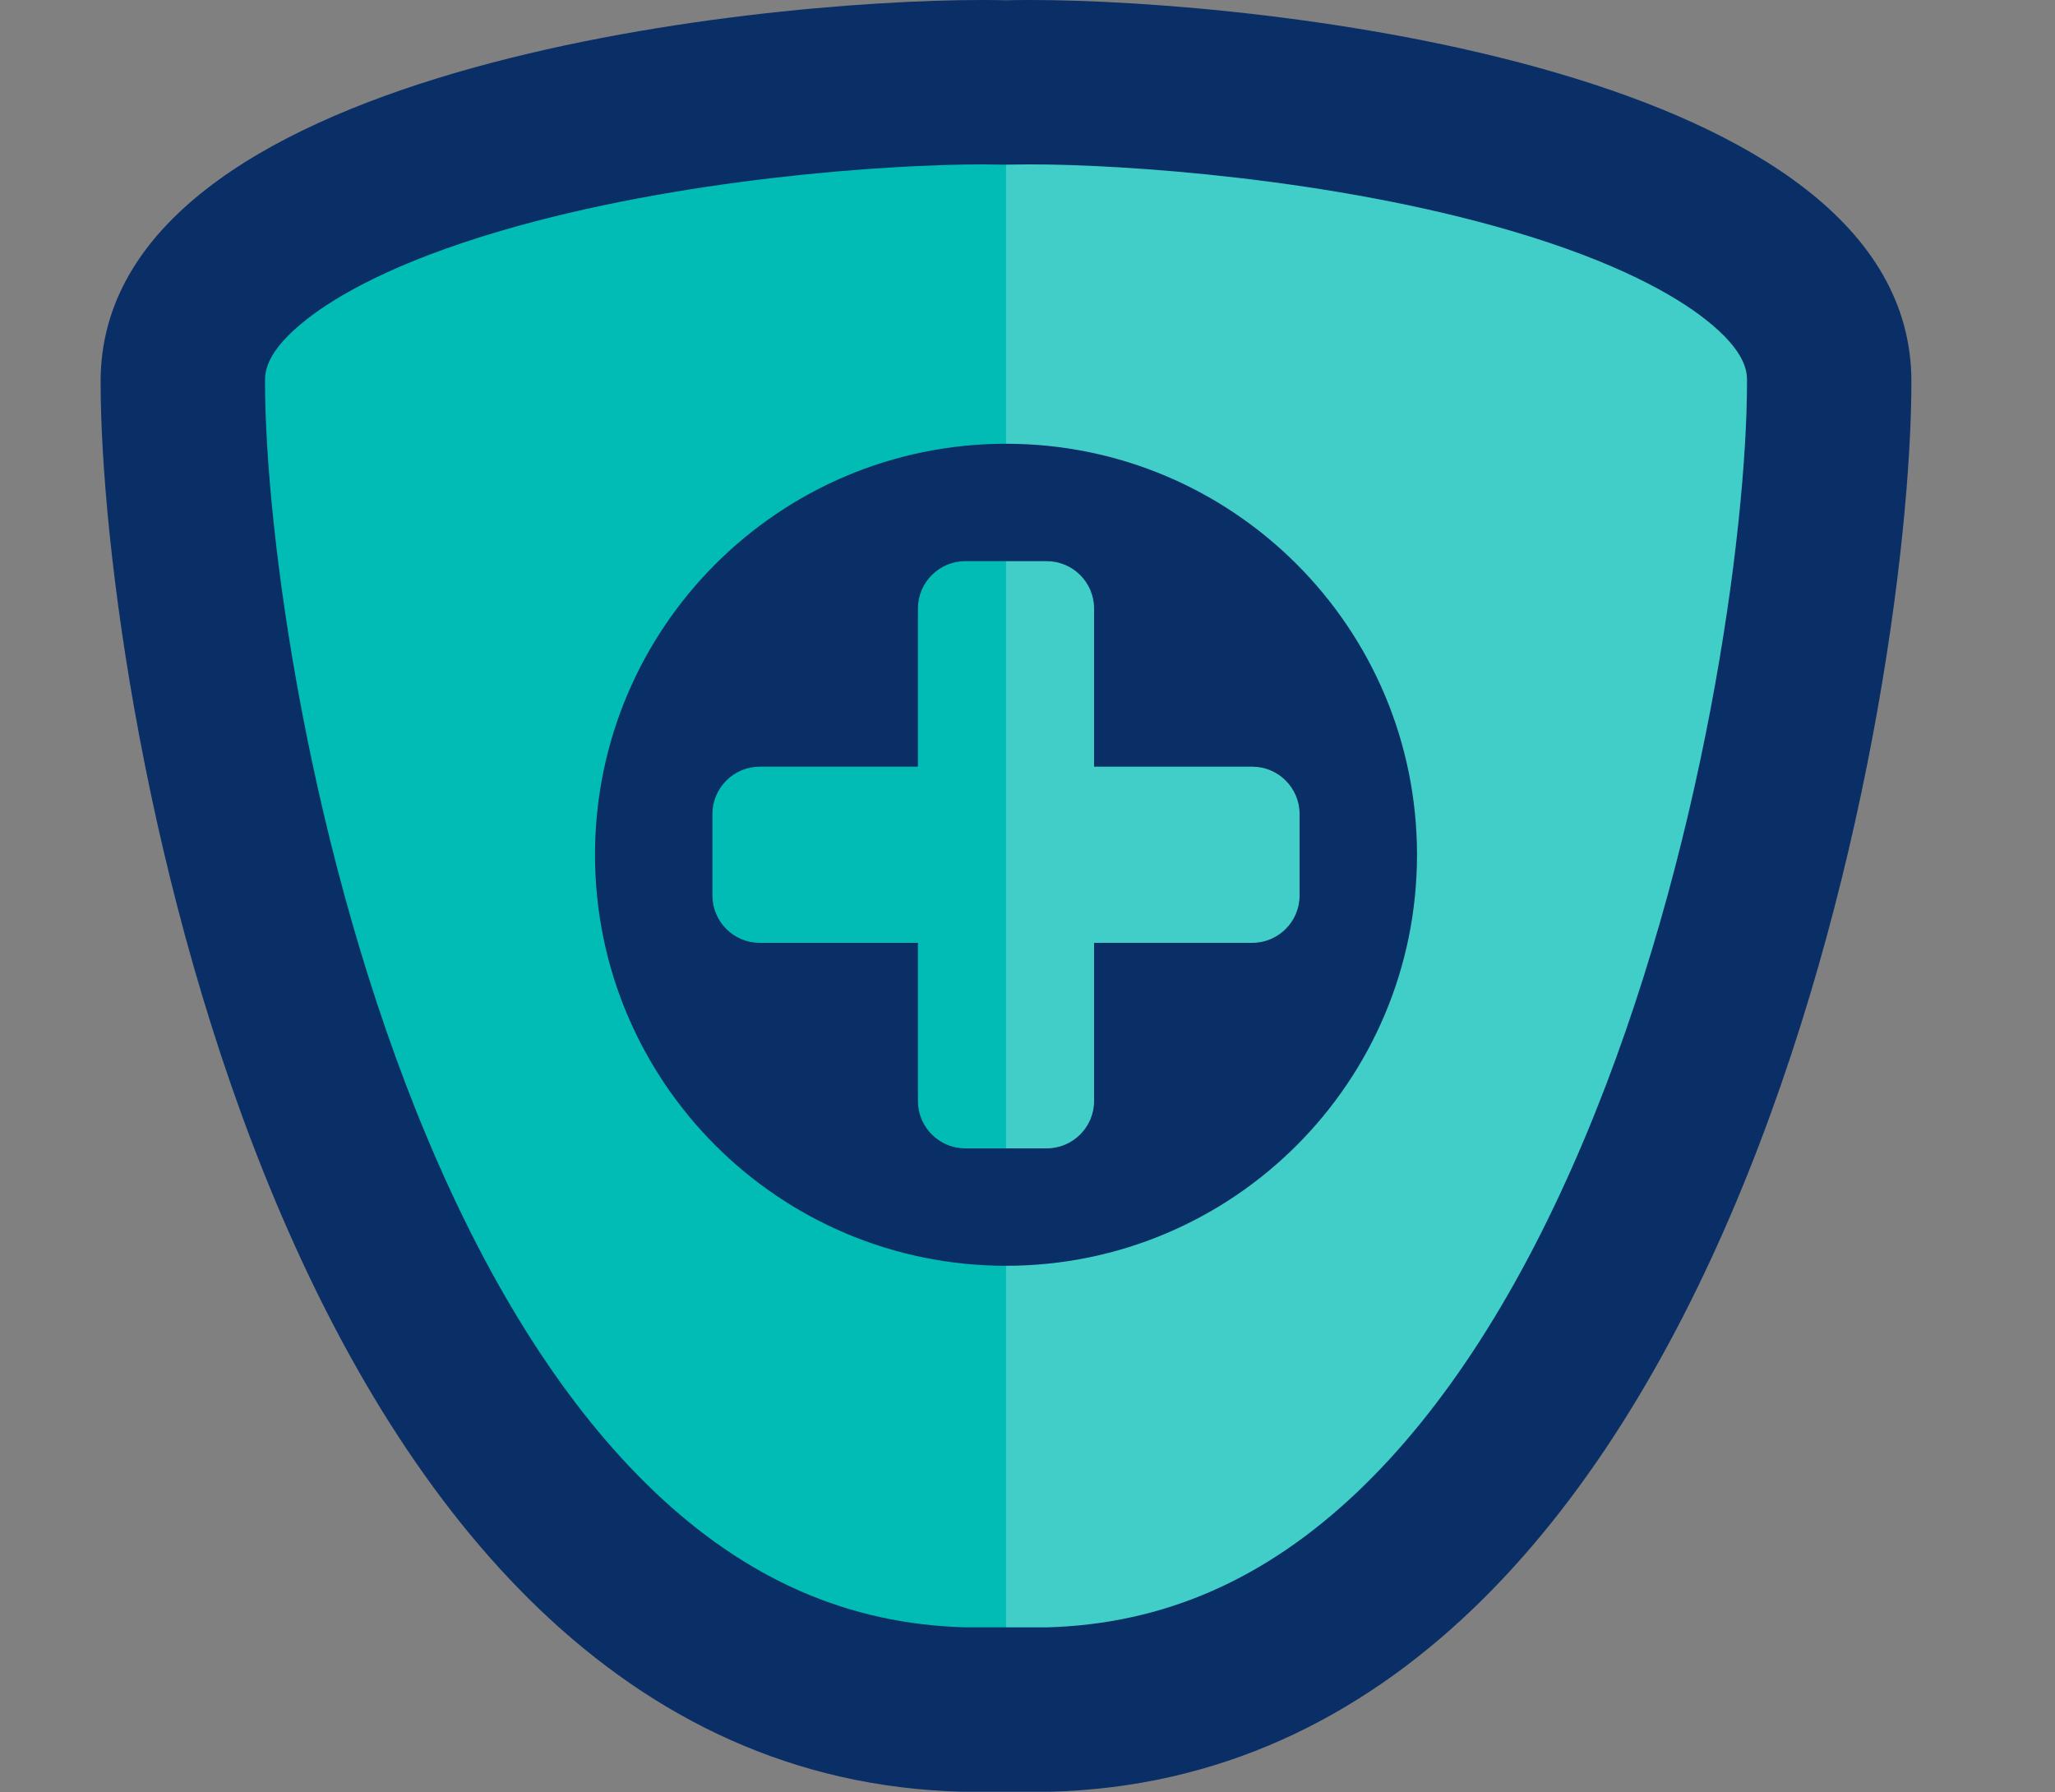 <?xml version="1.0" encoding="UTF-8"?>
<svg id="Calque_2" data-name="Calque 2" xmlns="http://www.w3.org/2000/svg" width="250" height="218" version="1.1" viewBox="0 0 250 218">
  <rect x="0" y="0" width="250" height="218" fill="#808080" stroke="none"/>
  <defs>
    <style>
      .cls-1 {
        fill: #0a2e66;
      }

      .cls-1, .cls-2, .cls-3 {
        stroke-width: 0px;
      }

      .cls-2 {
        fill: #01bcb5;
      }

      .cls-4 {
        opacity: .25;
      }

      .cls-3 {
        fill: #fff;
      }
    </style>
  </defs>
  <g>
    <path class="cls-2" d="M117.278,207.969c-31.461-.808-56.519-22.863-74.479-65.559-15.083-35.855-20.559-77.06-20.559-96.008,0-25.725,63.337-36.403,97.247-36.403.953,0,1.839.01,2.658.03.08.002.399.002.479,0,.817-.02,1.707-.03,2.658-.03,33.91,0,97.247,10.678,97.247,36.403,0,18.948-5.475,60.153-20.559,96.008-17.96,42.695-43.018,64.751-74.479,65.559h-10.214Z"/>
    <path class="cls-1" d="M125.287,19.999c11.499,0,36.765,1.701,58.522,8.076,13.044,3.822,20.033,7.945,23.6,10.73,5.121,4,5.121,6.521,5.121,7.597,0,18.137-5.267,57.64-19.776,92.131-7.749,18.42-17.015,32.848-27.539,42.881-11.271,10.745-23.656,16.161-37.855,16.555h-9.947c-14.2-.394-26.584-5.81-37.855-16.555-10.525-10.033-19.79-24.46-27.539-42.881-14.509-34.491-19.776-73.994-19.776-92.131,0-1.076,0-3.597,5.121-7.597,3.567-2.786,10.556-6.908,23.601-10.73,21.757-6.375,47.024-8.076,58.523-8.076.859,0,1.673.009,2.42.027.16.004.32.006.48.006.16,0,.32-.002.48-.006.742-.018,1.556-.027,2.42-.027h.002M125.283-.001c-1.037 0-2.008.011-2.899.033-.892-.021-1.86-.033-2.899-.033C91.422-.001,12.24,8.218,12.24,46.402c0,39.598,21.938,169.575,104.914,171.567h10.461c82.976-1.991,104.914-131.969,104.914-171.567C232.529,8.215,153.343-.002,125.283-.001h0Z"/>
  </g>
  <g>
    <g class="cls-4">
      <path class="cls-3" d="M146.651,1.107c-.299-.028-.6-.057-.896-.084.296.027.597.056.896.084Z"/>
    </g>
    <g class="cls-4">
      <path class="cls-3" d="M142.578.755c-.274-.022-.552-.045-.823-.065.272.021.549.044.823.065Z"/>
    </g>
    <g class="cls-4">
      <path class="cls-3" d="M132.646.156c-.248-.01-.489-.018-.733-.027.244.009.484.017.733.027Z"/>
    </g>
    <g class="cls-4">
      <path class="cls-3" d="M148.767,1.314c-.318-.032-.638-.066-.953-.096.316.031.635.064.953.096Z"/>
    </g>
    <g class="cls-4">
      <path class="cls-3" d="M136.125.321c-.207-.011-.406-.021-.61-.031.204.011.404.02.61.031Z"/>
    </g>
    <g class="cls-4">
      <path class="cls-3" d="M134.356.231c-.244-.012-.48-.021-.721-.032.241.011.477.02.721.032Z"/>
    </g>
    <g class="cls-4">
      <path class="cls-3" d="M140.517.599c-.229-.016-.462-.034-.689-.05.227.016.46.033.689.05Z"/>
    </g>
    <g class="cls-4">
      <path class="cls-3" d="M150.901,1.54c-.333-.036-.667-.073-.998-.108.331.035.665.072.998.108Z"/>
    </g>
    <g class="cls-4">
      <path class="cls-3" d="M144.602.922c-.29-.025-.583-.051-.871-.075.288.024.58.05.871.075Z"/>
    </g>
    <g class="cls-4">
      <path class="cls-3" d="M161.921,2.97c-.363-.055-.725-.109-1.086-.162.361.053.724.107,1.086.162Z"/>
    </g>
    <g class="cls-4">
      <path class="cls-3" d="M153.052,1.783c-.339-.04-.679-.08-1.016-.118.337.038.677.078,1.016.118Z"/>
    </g>
    <g class="cls-4">
      <path class="cls-3" d="M164.176,3.32c-.363-.058-.726-.116-1.089-.172.362.056.725.114,1.089.172Z"/>
    </g>
    <g class="cls-4">
      <path class="cls-3" d="M168.746,4.095c-.371-.067-.742-.132-1.113-.197.371.065.741.13,1.113.197Z"/>
    </g>
    <g class="cls-4">
      <path class="cls-3" d="M166.461,3.697c-.367-.062-.733-.124-1.099-.184.366.06.732.122,1.099.184Z"/>
    </g>
    <g class="cls-4">
      <path class="cls-3" d="M159.665,2.64c-.355-.05-.711-.101-1.064-.15.354.049.709.099,1.064.15Z"/>
    </g>
    <g class="cls-4">
      <path class="cls-3" d="M155.237,2.048c-.348-.044-.697-.088-1.043-.13.346.042.695.086,1.043.13Z"/>
    </g>
    <g class="cls-4">
      <path class="cls-3" d="M157.439,2.333c-.352-.047-.703-.094-1.053-.139.35.045.701.092,1.053.139Z"/>
    </g>
    <g class="cls-4">
      <path class="cls-3" d="M231.828,40.414c.057.24.12.478.17.72-.05-.243-.114-.48-.17-.72Z"/>
    </g>
    <g class="cls-4">
      <path class="cls-3" d="M229.379,34.021c.126.233.255.466.374.702-.119-.236-.248-.469-.374-.702Z"/>
    </g>
    <g class="cls-4">
      <path class="cls-3" d="M230.145,35.549c.11.237.222.472.325.712-.102-.24-.215-.475-.325-.712Z"/>
    </g>
    <g class="cls-4">
      <path class="cls-3" d="M228.517,32.539c.142.229.286.457.421.688-.135-.232-.279-.46-.421-.688Z"/>
    </g>
    <g class="cls-4">
      <path class="cls-3" d="M230.81,37.122c.092.24.189.478.275.721-.085-.243-.182-.481-.275-.721Z"/>
    </g>
    <g class="cls-4">
      <path class="cls-3" d="M232.41,44.015c.018.196.045.389.058.586-.013-.198-.04-.39-.058-.586Z"/>
    </g>
    <g class="cls-4">
      <path class="cls-3" d="M231.373,38.742c.075.241.155.48.223.725-.068-.244-.148-.483-.223-.725Z"/>
    </g>
    <g class="cls-4">
      <path class="cls-3" d="M232.175,42.155c.038.23.084.458.115.691-.031-.233-.078-.46-.115-.691Z"/>
    </g>
    <g class="cls-4">
      <path class="cls-3" d="M227.563,31.1c.157.222.314.445.465.67-.15-.226-.308-.448-.465-.67Z"/>
    </g>
    <g class="cls-4">
      <path class="cls-3" d="M171.041,4.518c-.371-.07-.741-.139-1.111-.207.37.068.74.137,1.111.207Z"/>
    </g>
    <g class="cls-4">
      <path class="cls-3" d="M226.516,29.7c.172.218.344.435.51.656-.166-.221-.337-.438-.51-.656Z"/>
    </g>
    <g class="cls-4">
      <path class="cls-3" d="M165.214,181.413c10.525-10.033,19.79-24.46,27.539-42.881,14.509-34.491,19.776-73.994,19.776-92.13,0-1.077,0-3.597-5.121-7.597-3.567-2.786-10.556-6.908-23.601-10.73-21.757-6.375-47.024-8.076-58.523-8.076-.859,0-1.673.009-2.419.027-.16.004-.319.006-.479.006v177.937h4.974c14.2-.394,26.584-5.81,37.855-16.555Z"/>
    </g>
    <g class="cls-4">
      <path class="cls-3" d="M127.894.021c-.224-.004-.441-.006-.661-.009.219.003.436.005.661.009Z"/>
    </g>
    <g class="cls-4">
      <path class="cls-3" d="M126.455.004c-.219-.002-.43-.002-.644-.003.213.001.425.001.644.003Z"/>
    </g>
    <g class="cls-4">
      <path class="cls-3" d="M130.997.097c-.241-.008-.473-.014-.71-.021.236.007.469.013.71.021Z"/>
    </g>
    <g class="cls-4">
      <path class="cls-3" d="M129.407.052c-.227-.006-.446-.01-.669-.014.223.005.442.009.669.014Z"/>
    </g>
    <g class="cls-4">
      <path class="cls-3" d="M225.383,28.342c.186.212.371.424.551.639-.18-.215-.365-.427-.551-.639Z"/>
    </g>
    <g class="cls-4">
      <path class="cls-3" d="M224.166,27.024c.2.206.398.414.593.623-.194-.209-.392-.417-.593-.623Z"/>
    </g>
    <g class="cls-4">
      <path class="cls-3" d="M223.5,26.353c-.208-.204-.419-.406-.632-.607.214.201.425.403.632.607Z"/>
    </g>
    <g class="cls-4">
      <path class="cls-3" d="M173.339,4.966c-.372-.075-.745-.148-1.117-.22.372.073.745.146,1.117.22Z"/>
    </g>
    <g class="cls-4">
      <path class="cls-3" d="M199.242,170.063c-1.289,2.146-2.623,4.25-4.003,6.305,1.38-2.056,2.714-4.16,4.003-6.305Z"/>
    </g>
    <g class="cls-4">
      <path class="cls-3" d="M213.558,18.872c.277.164.549.332.822.499-.273-.167-.545-.335-.822-.499Z"/>
    </g>
    <g class="cls-4">
      <path class="cls-3" d="M122.385.031c.421-.01.862-.018,1.317-.023-.454.005-.896.013-1.317.023Z"/>
    </g>
    <g class="cls-4">
      <path class="cls-3" d="M215.273,19.924c.27.171.534.346.799.52-.265-.174-.53-.348-.799-.52Z"/>
    </g>
    <g class="cls-4">
      <path class="cls-3" d="M125.114-0c-.335 0-.658.003-.978.005.32-.003.643-.005.978-.005Z"/>
    </g>
    <g class="cls-4">
      <path class="cls-3" d="M220.043,23.306c.237.188.47.379.702.57-.231-.191-.464-.382-.702-.57Z"/>
    </g>
    <g class="cls-4">
      <path class="cls-3" d="M216.93,21.015c.259.177.514.357.769.536-.254-.18-.509-.359-.769-.536Z"/>
    </g>
    <g class="cls-4">
      <path class="cls-3" d="M218.519,22.141c.249.183.494.368.737.554-.244-.186-.488-.371-.737-.554Z"/>
    </g>
    <g class="cls-4">
      <path class="cls-3" d="M215.378,135.585c-.872,2.396-1.783,4.783-2.734,7.156.951-2.372,1.862-4.76,2.734-7.156Z"/>
    </g>
    <g class="cls-4">
      <path class="cls-3" d="M224.062,106.859c-.872,3.534-1.821,7.11-2.85,10.704,1.029-3.594,1.978-7.17,2.85-10.704Z"/>
    </g>
    <g class="cls-4">
      <path class="cls-3" d="M227.153,92.995c-.45,2.256-.932,4.544-1.447,6.857.515-2.313.997-4.601,1.447-6.857Z"/>
    </g>
    <g class="cls-4">
      <path class="cls-3" d="M212.644,142.741c-3.328,8.304-7.145,16.423-11.502,24.073,4.357-7.65,8.174-15.769,11.502-24.073Z"/>
    </g>
    <g class="cls-4">
      <path class="cls-3" d="M195.239,176.368c-2.07,3.083-4.243,6.058-6.523,8.901,2.28-2.843,4.453-5.818,6.523-8.901Z"/>
    </g>
    <g class="cls-4">
      <path class="cls-3" d="M229.486,79.889c-.329,2.103-.687,4.252-1.076,6.438.388-2.186.747-4.335,1.076-6.438Z"/>
    </g>
    <g class="cls-4">
      <path class="cls-3" d="M221.492,24.506c.226.195.448.391.669.589-.22-.198-.443-.394-.669-.589Z"/>
    </g>
    <g class="cls-4">
      <path class="cls-3" d="M127.615,217.969h-5.23v0h5.23c25.93-.622,45.899-13.743,61.101-32.699-15.202,18.956-35.171,32.076-61.101,32.699Z"/>
    </g>
    <g class="cls-4">
      <path class="cls-3" d="M219.046,124.77c-1.138,3.609-2.359,7.222-3.667,10.816,1.308-3.594,2.529-7.207,3.667-10.816Z"/>
    </g>
    <g class="cls-4">
      <path class="cls-3" d="M177.933,5.937c-.368-.082-.737-.162-1.105-.242.369.08.737.16,1.105.242Z"/>
    </g>
    <g class="cls-4">
      <path class="cls-3" d="M193.684,10.196c-.328-.107-.659-.209-.989-.314.33.105.661.207.989.314Z"/>
    </g>
    <g class="cls-4">
      <path class="cls-3" d="M189.272,8.836c-.347-.101-.696-.199-1.044-.298.348.099.697.197,1.044.298Z"/>
    </g>
    <g class="cls-4">
      <path class="cls-3" d="M183.688,7.313c.364.093.728.185,1.091.28-.363-.095-.727-.187-1.091-.28Z"/>
    </g>
    <g class="cls-4">
      <path class="cls-3" d="M210.819,17.332c-.289-.155-.576-.31-.868-.463.293.152.58.308.868.463Z"/>
    </g>
    <g class="cls-4">
      <path class="cls-3" d="M187.031,8.2c-.354-.098-.71-.193-1.065-.288.355.096.711.19,1.065.288Z"/>
    </g>
    <g class="cls-4">
      <path class="cls-3" d="M182.509,7.014c-.368-.091-.737-.18-1.106-.269.369.089.738.178,1.106.269Z"/>
    </g>
    <g class="cls-4">
      <path class="cls-3" d="M175.633,5.437c-.369-.078-.737-.154-1.106-.23.369.076.737.152,1.106.23Z"/>
    </g>
    <g class="cls-4">
      <path class="cls-3" d="M180.229,6.463c-.371-.087-.742-.172-1.114-.257.372.085.743.17,1.114.257Z"/>
    </g>
    <g class="cls-4">
      <path class="cls-3" d="M191.489,9.501c-.338-.104-.679-.204-1.019-.307.34.102.681.202,1.019.307Z"/>
    </g>
    <g class="cls-4">
      <path class="cls-3" d="M195.843,10.918c-.281-.097-.566-.189-.849-.284.283.095.568.188.849.284Z"/>
    </g>
    <g class="cls-4">
      <path class="cls-3" d="M205.055,14.522c-.301-.134-.6-.27-.904-.401.304.131.603.267.904.401Z"/>
    </g>
    <g class="cls-4">
      <path class="cls-3" d="M207.03,15.427c-.299-.141-.596-.284-.899-.423.303.139.6.282.899.423Z"/>
    </g>
    <g class="cls-4">
      <path class="cls-3" d="M211.78,17.852c.286.159.567.321.85.483-.282-.161-.563-.324-.85-.483Z"/>
    </g>
    <g class="cls-4">
      <path class="cls-3" d="M208.949,16.361c-.294-.148-.586-.297-.884-.442.298.145.59.294.884.442Z"/>
    </g>
    <g class="cls-4">
      <path class="cls-3" d="M203.012,13.642c-.295-.123-.586-.249-.883-.37.297.121.589.247.883.37Z"/>
    </g>
    <g class="cls-4">
      <path class="cls-3" d="M198.432,11.842c-.296-.109-.593-.217-.892-.325.298.107.595.216.892.325Z"/>
    </g>
    <g class="cls-4">
      <path class="cls-3" d="M200.868,12.771c-.267-.105-.531-.213-.8-.317.269.104.533.211.8.317Z"/>
    </g>
  </g>
  <path class="cls-1" d="M122.385,53.984c-27.614,0-50,22.386-50,50,0,27.614,22.386,50,50,50s50-22.386,50-50c0-27.614-22.386-50-50-50ZM152.353,114.698h-19.254v19.254c0,3.16-2.586,5.746-5.746,5.746h-9.937c-3.16,0-5.746-2.586-5.746-5.746v-19.254h-19.254c-3.16,0-5.746-2.586-5.746-5.746v-9.937c0-3.16,2.586-5.746,5.746-5.746h19.254v-19.254c0-3.16,2.586-5.746,5.746-5.746h9.937c3.16,0,5.746,2.586,5.746,5.746v19.254h19.254c3.16,0,5.746,2.586,5.746,5.746v9.937c0,3.16-2.586,5.746-5.746,5.746Z"/>
</svg>
